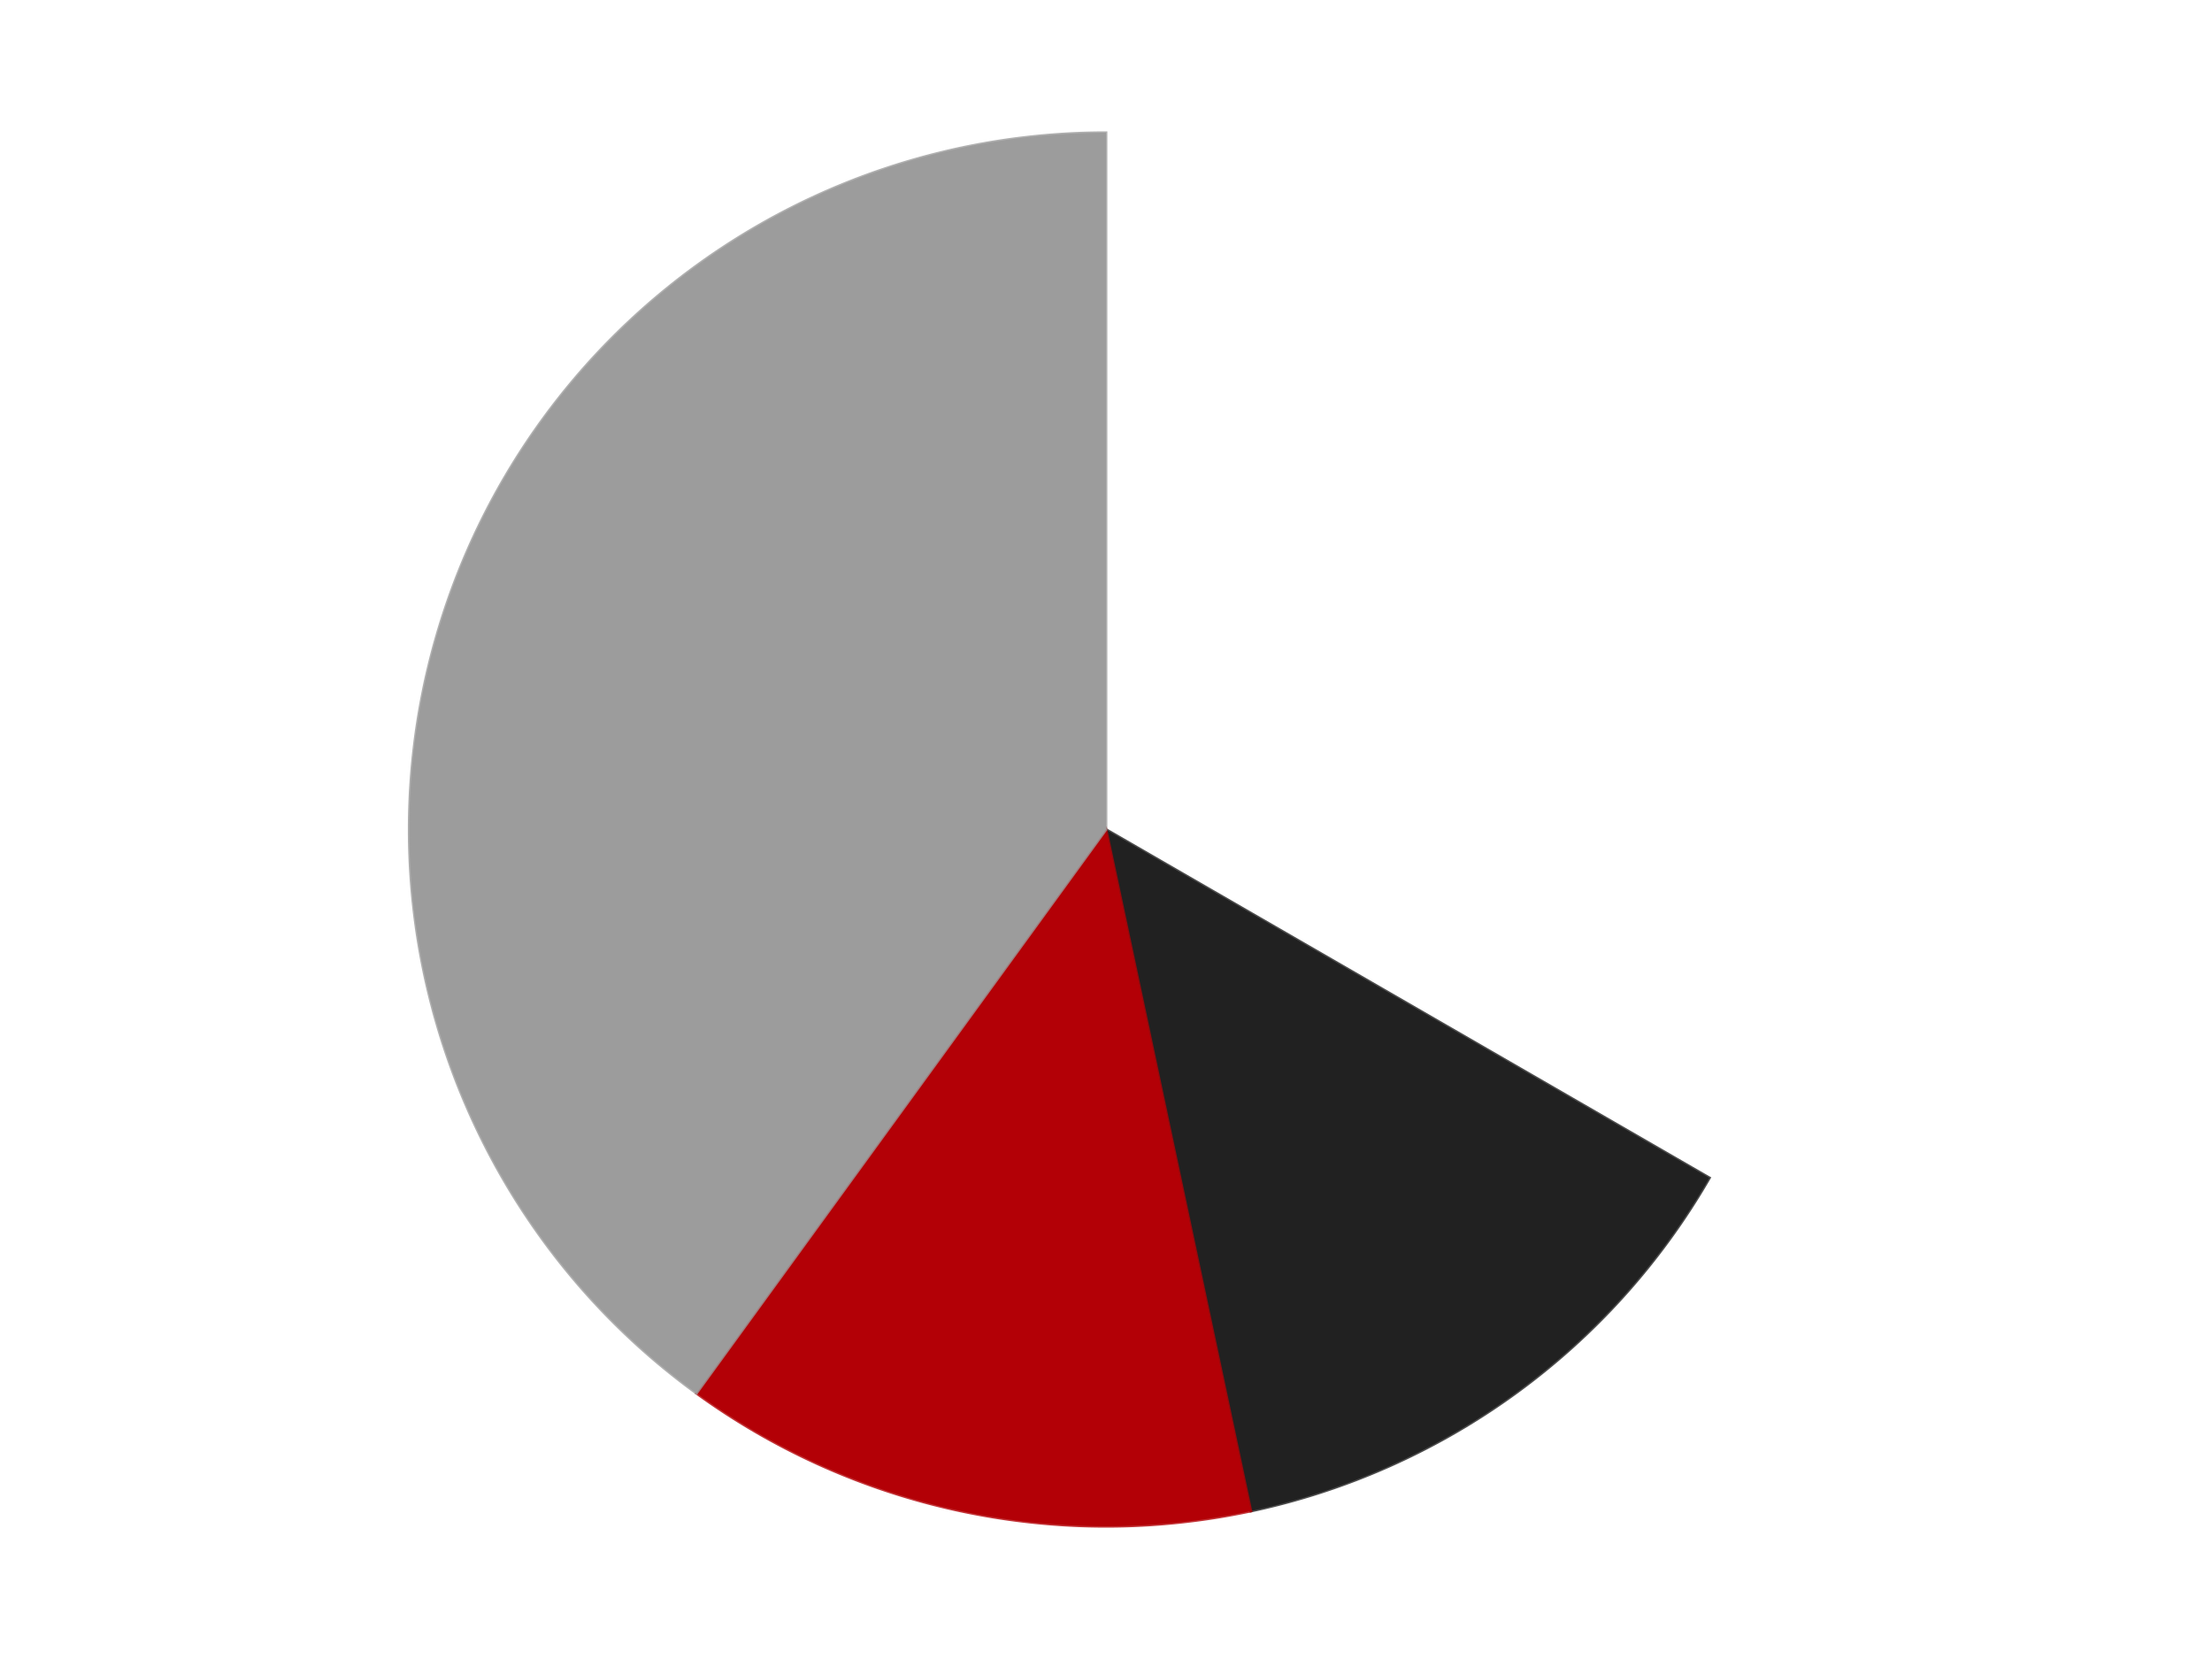 <?xml version='1.0' encoding='utf-8'?>
<svg xmlns="http://www.w3.org/2000/svg" xmlns:xlink="http://www.w3.org/1999/xlink" id="chart-7caf1e83-cbe7-48fe-b4cc-afe92bd9e674" class="pygal-chart" viewBox="0 0 800 600"><!--Generated with pygal 3.0.4 (lxml) ©Kozea 2012-2016 on 2024-07-06--><!--http://pygal.org--><!--http://github.com/Kozea/pygal--><defs><style type="text/css">#chart-7caf1e83-cbe7-48fe-b4cc-afe92bd9e674{-webkit-user-select:none;-webkit-font-smoothing:antialiased;font-family:Consolas,"Liberation Mono",Menlo,Courier,monospace}#chart-7caf1e83-cbe7-48fe-b4cc-afe92bd9e674 .title{font-family:Consolas,"Liberation Mono",Menlo,Courier,monospace;font-size:16px}#chart-7caf1e83-cbe7-48fe-b4cc-afe92bd9e674 .legends .legend text{font-family:Consolas,"Liberation Mono",Menlo,Courier,monospace;font-size:14px}#chart-7caf1e83-cbe7-48fe-b4cc-afe92bd9e674 .axis text{font-family:Consolas,"Liberation Mono",Menlo,Courier,monospace;font-size:10px}#chart-7caf1e83-cbe7-48fe-b4cc-afe92bd9e674 .axis text.major{font-family:Consolas,"Liberation Mono",Menlo,Courier,monospace;font-size:10px}#chart-7caf1e83-cbe7-48fe-b4cc-afe92bd9e674 .text-overlay text.value{font-family:Consolas,"Liberation Mono",Menlo,Courier,monospace;font-size:16px}#chart-7caf1e83-cbe7-48fe-b4cc-afe92bd9e674 .text-overlay text.label{font-family:Consolas,"Liberation Mono",Menlo,Courier,monospace;font-size:10px}#chart-7caf1e83-cbe7-48fe-b4cc-afe92bd9e674 .tooltip{font-family:Consolas,"Liberation Mono",Menlo,Courier,monospace;font-size:14px}#chart-7caf1e83-cbe7-48fe-b4cc-afe92bd9e674 text.no_data{font-family:Consolas,"Liberation Mono",Menlo,Courier,monospace;font-size:64px}
#chart-7caf1e83-cbe7-48fe-b4cc-afe92bd9e674{background-color:transparent}#chart-7caf1e83-cbe7-48fe-b4cc-afe92bd9e674 path,#chart-7caf1e83-cbe7-48fe-b4cc-afe92bd9e674 line,#chart-7caf1e83-cbe7-48fe-b4cc-afe92bd9e674 rect,#chart-7caf1e83-cbe7-48fe-b4cc-afe92bd9e674 circle{-webkit-transition:150ms;-moz-transition:150ms;transition:150ms}#chart-7caf1e83-cbe7-48fe-b4cc-afe92bd9e674 .graph &gt; .background{fill:transparent}#chart-7caf1e83-cbe7-48fe-b4cc-afe92bd9e674 .plot &gt; .background{fill:transparent}#chart-7caf1e83-cbe7-48fe-b4cc-afe92bd9e674 .graph{fill:rgba(0,0,0,.87)}#chart-7caf1e83-cbe7-48fe-b4cc-afe92bd9e674 text.no_data{fill:rgba(0,0,0,1)}#chart-7caf1e83-cbe7-48fe-b4cc-afe92bd9e674 .title{fill:rgba(0,0,0,1)}#chart-7caf1e83-cbe7-48fe-b4cc-afe92bd9e674 .legends .legend text{fill:rgba(0,0,0,.87)}#chart-7caf1e83-cbe7-48fe-b4cc-afe92bd9e674 .legends .legend:hover text{fill:rgba(0,0,0,1)}#chart-7caf1e83-cbe7-48fe-b4cc-afe92bd9e674 .axis .line{stroke:rgba(0,0,0,1)}#chart-7caf1e83-cbe7-48fe-b4cc-afe92bd9e674 .axis .guide.line{stroke:rgba(0,0,0,.54)}#chart-7caf1e83-cbe7-48fe-b4cc-afe92bd9e674 .axis .major.line{stroke:rgba(0,0,0,.87)}#chart-7caf1e83-cbe7-48fe-b4cc-afe92bd9e674 .axis text.major{fill:rgba(0,0,0,1)}#chart-7caf1e83-cbe7-48fe-b4cc-afe92bd9e674 .axis.y .guides:hover .guide.line,#chart-7caf1e83-cbe7-48fe-b4cc-afe92bd9e674 .line-graph .axis.x .guides:hover .guide.line,#chart-7caf1e83-cbe7-48fe-b4cc-afe92bd9e674 .stackedline-graph .axis.x .guides:hover .guide.line,#chart-7caf1e83-cbe7-48fe-b4cc-afe92bd9e674 .xy-graph .axis.x .guides:hover .guide.line{stroke:rgba(0,0,0,1)}#chart-7caf1e83-cbe7-48fe-b4cc-afe92bd9e674 .axis .guides:hover text{fill:rgba(0,0,0,1)}#chart-7caf1e83-cbe7-48fe-b4cc-afe92bd9e674 .reactive{fill-opacity:1.0;stroke-opacity:.8;stroke-width:1}#chart-7caf1e83-cbe7-48fe-b4cc-afe92bd9e674 .ci{stroke:rgba(0,0,0,.87)}#chart-7caf1e83-cbe7-48fe-b4cc-afe92bd9e674 .reactive.active,#chart-7caf1e83-cbe7-48fe-b4cc-afe92bd9e674 .active .reactive{fill-opacity:0.6;stroke-opacity:.9;stroke-width:4}#chart-7caf1e83-cbe7-48fe-b4cc-afe92bd9e674 .ci .reactive.active{stroke-width:1.5}#chart-7caf1e83-cbe7-48fe-b4cc-afe92bd9e674 .series text{fill:rgba(0,0,0,1)}#chart-7caf1e83-cbe7-48fe-b4cc-afe92bd9e674 .tooltip rect{fill:transparent;stroke:rgba(0,0,0,1);-webkit-transition:opacity 150ms;-moz-transition:opacity 150ms;transition:opacity 150ms}#chart-7caf1e83-cbe7-48fe-b4cc-afe92bd9e674 .tooltip .label{fill:rgba(0,0,0,.87)}#chart-7caf1e83-cbe7-48fe-b4cc-afe92bd9e674 .tooltip .label{fill:rgba(0,0,0,.87)}#chart-7caf1e83-cbe7-48fe-b4cc-afe92bd9e674 .tooltip .legend{font-size:.8em;fill:rgba(0,0,0,.54)}#chart-7caf1e83-cbe7-48fe-b4cc-afe92bd9e674 .tooltip .x_label{font-size:.6em;fill:rgba(0,0,0,1)}#chart-7caf1e83-cbe7-48fe-b4cc-afe92bd9e674 .tooltip .xlink{font-size:.5em;text-decoration:underline}#chart-7caf1e83-cbe7-48fe-b4cc-afe92bd9e674 .tooltip .value{font-size:1.5em}#chart-7caf1e83-cbe7-48fe-b4cc-afe92bd9e674 .bound{font-size:.5em}#chart-7caf1e83-cbe7-48fe-b4cc-afe92bd9e674 .max-value{font-size:.75em;fill:rgba(0,0,0,.54)}#chart-7caf1e83-cbe7-48fe-b4cc-afe92bd9e674 .map-element{fill:transparent;stroke:rgba(0,0,0,.54) !important}#chart-7caf1e83-cbe7-48fe-b4cc-afe92bd9e674 .map-element .reactive{fill-opacity:inherit;stroke-opacity:inherit}#chart-7caf1e83-cbe7-48fe-b4cc-afe92bd9e674 .color-0,#chart-7caf1e83-cbe7-48fe-b4cc-afe92bd9e674 .color-0 a:visited{stroke:#F44336;fill:#F44336}#chart-7caf1e83-cbe7-48fe-b4cc-afe92bd9e674 .color-1,#chart-7caf1e83-cbe7-48fe-b4cc-afe92bd9e674 .color-1 a:visited{stroke:#3F51B5;fill:#3F51B5}#chart-7caf1e83-cbe7-48fe-b4cc-afe92bd9e674 .color-2,#chart-7caf1e83-cbe7-48fe-b4cc-afe92bd9e674 .color-2 a:visited{stroke:#009688;fill:#009688}#chart-7caf1e83-cbe7-48fe-b4cc-afe92bd9e674 .color-3,#chart-7caf1e83-cbe7-48fe-b4cc-afe92bd9e674 .color-3 a:visited{stroke:#FFC107;fill:#FFC107}#chart-7caf1e83-cbe7-48fe-b4cc-afe92bd9e674 .text-overlay .color-0 text{fill:black}#chart-7caf1e83-cbe7-48fe-b4cc-afe92bd9e674 .text-overlay .color-1 text{fill:black}#chart-7caf1e83-cbe7-48fe-b4cc-afe92bd9e674 .text-overlay .color-2 text{fill:black}#chart-7caf1e83-cbe7-48fe-b4cc-afe92bd9e674 .text-overlay .color-3 text{fill:black}
#chart-7caf1e83-cbe7-48fe-b4cc-afe92bd9e674 text.no_data{text-anchor:middle}#chart-7caf1e83-cbe7-48fe-b4cc-afe92bd9e674 .guide.line{fill:none}#chart-7caf1e83-cbe7-48fe-b4cc-afe92bd9e674 .centered{text-anchor:middle}#chart-7caf1e83-cbe7-48fe-b4cc-afe92bd9e674 .title{text-anchor:middle}#chart-7caf1e83-cbe7-48fe-b4cc-afe92bd9e674 .legends .legend text{fill-opacity:1}#chart-7caf1e83-cbe7-48fe-b4cc-afe92bd9e674 .axis.x text{text-anchor:middle}#chart-7caf1e83-cbe7-48fe-b4cc-afe92bd9e674 .axis.x:not(.web) text[transform]{text-anchor:start}#chart-7caf1e83-cbe7-48fe-b4cc-afe92bd9e674 .axis.x:not(.web) text[transform].backwards{text-anchor:end}#chart-7caf1e83-cbe7-48fe-b4cc-afe92bd9e674 .axis.y text{text-anchor:end}#chart-7caf1e83-cbe7-48fe-b4cc-afe92bd9e674 .axis.y text[transform].backwards{text-anchor:start}#chart-7caf1e83-cbe7-48fe-b4cc-afe92bd9e674 .axis.y2 text{text-anchor:start}#chart-7caf1e83-cbe7-48fe-b4cc-afe92bd9e674 .axis.y2 text[transform].backwards{text-anchor:end}#chart-7caf1e83-cbe7-48fe-b4cc-afe92bd9e674 .axis .guide.line{stroke-dasharray:4,4;stroke:black}#chart-7caf1e83-cbe7-48fe-b4cc-afe92bd9e674 .axis .major.guide.line{stroke-dasharray:6,6;stroke:black}#chart-7caf1e83-cbe7-48fe-b4cc-afe92bd9e674 .horizontal .axis.y .guide.line,#chart-7caf1e83-cbe7-48fe-b4cc-afe92bd9e674 .horizontal .axis.y2 .guide.line,#chart-7caf1e83-cbe7-48fe-b4cc-afe92bd9e674 .vertical .axis.x .guide.line{opacity:0}#chart-7caf1e83-cbe7-48fe-b4cc-afe92bd9e674 .horizontal .axis.always_show .guide.line,#chart-7caf1e83-cbe7-48fe-b4cc-afe92bd9e674 .vertical .axis.always_show .guide.line{opacity:1 !important}#chart-7caf1e83-cbe7-48fe-b4cc-afe92bd9e674 .axis.y .guides:hover .guide.line,#chart-7caf1e83-cbe7-48fe-b4cc-afe92bd9e674 .axis.y2 .guides:hover .guide.line,#chart-7caf1e83-cbe7-48fe-b4cc-afe92bd9e674 .axis.x .guides:hover .guide.line{opacity:1}#chart-7caf1e83-cbe7-48fe-b4cc-afe92bd9e674 .axis .guides:hover text{opacity:1}#chart-7caf1e83-cbe7-48fe-b4cc-afe92bd9e674 .nofill{fill:none}#chart-7caf1e83-cbe7-48fe-b4cc-afe92bd9e674 .subtle-fill{fill-opacity:.2}#chart-7caf1e83-cbe7-48fe-b4cc-afe92bd9e674 .dot{stroke-width:1px;fill-opacity:1;stroke-opacity:1}#chart-7caf1e83-cbe7-48fe-b4cc-afe92bd9e674 .dot.active{stroke-width:5px}#chart-7caf1e83-cbe7-48fe-b4cc-afe92bd9e674 .dot.negative{fill:transparent}#chart-7caf1e83-cbe7-48fe-b4cc-afe92bd9e674 text,#chart-7caf1e83-cbe7-48fe-b4cc-afe92bd9e674 tspan{stroke:none !important}#chart-7caf1e83-cbe7-48fe-b4cc-afe92bd9e674 .series text.active{opacity:1}#chart-7caf1e83-cbe7-48fe-b4cc-afe92bd9e674 .tooltip rect{fill-opacity:.95;stroke-width:.5}#chart-7caf1e83-cbe7-48fe-b4cc-afe92bd9e674 .tooltip text{fill-opacity:1}#chart-7caf1e83-cbe7-48fe-b4cc-afe92bd9e674 .showable{visibility:hidden}#chart-7caf1e83-cbe7-48fe-b4cc-afe92bd9e674 .showable.shown{visibility:visible}#chart-7caf1e83-cbe7-48fe-b4cc-afe92bd9e674 .gauge-background{fill:rgba(229,229,229,1);stroke:none}#chart-7caf1e83-cbe7-48fe-b4cc-afe92bd9e674 .bg-lines{stroke:transparent;stroke-width:2px}</style><script type="text/javascript">window.pygal = window.pygal || {};window.pygal.config = window.pygal.config || {};window.pygal.config['7caf1e83-cbe7-48fe-b4cc-afe92bd9e674'] = {"allow_interruptions": false, "box_mode": "extremes", "classes": ["pygal-chart"], "css": ["file://style.css", "file://graph.css"], "defs": [], "disable_xml_declaration": false, "dots_size": 2.5, "dynamic_print_values": false, "explicit_size": false, "fill": false, "force_uri_protocol": "https", "formatter": null, "half_pie": false, "height": 600, "include_x_axis": false, "inner_radius": 0, "interpolate": null, "interpolation_parameters": {}, "interpolation_precision": 250, "inverse_y_axis": false, "js": ["//kozea.github.io/pygal.js/2.0.x/pygal-tooltips.min.js"], "legend_at_bottom": false, "legend_at_bottom_columns": null, "legend_box_size": 12, "logarithmic": false, "margin": 20, "margin_bottom": null, "margin_left": null, "margin_right": null, "margin_top": null, "max_scale": 16, "min_scale": 4, "missing_value_fill_truncation": "x", "no_data_text": "No data", "no_prefix": false, "order_min": null, "pretty_print": false, "print_labels": false, "print_values": false, "print_values_position": "center", "print_zeroes": true, "range": null, "rounded_bars": null, "secondary_range": null, "show_dots": true, "show_legend": false, "show_minor_x_labels": true, "show_minor_y_labels": true, "show_only_major_dots": false, "show_x_guides": false, "show_x_labels": true, "show_y_guides": true, "show_y_labels": true, "spacing": 10, "stack_from_top": false, "strict": false, "stroke": true, "stroke_style": null, "style": {"background": "transparent", "ci_colors": [], "colors": ["#F44336", "#3F51B5", "#009688", "#FFC107", "#FF5722", "#9C27B0", "#03A9F4", "#8BC34A", "#FF9800", "#E91E63", "#2196F3", "#4CAF50", "#FFEB3B", "#673AB7", "#00BCD4", "#CDDC39", "#9E9E9E", "#607D8B"], "dot_opacity": "1", "font_family": "Consolas, \"Liberation Mono\", Menlo, Courier, monospace", "foreground": "rgba(0, 0, 0, .87)", "foreground_strong": "rgba(0, 0, 0, 1)", "foreground_subtle": "rgba(0, 0, 0, .54)", "guide_stroke_color": "black", "guide_stroke_dasharray": "4,4", "label_font_family": "Consolas, \"Liberation Mono\", Menlo, Courier, monospace", "label_font_size": 10, "legend_font_family": "Consolas, \"Liberation Mono\", Menlo, Courier, monospace", "legend_font_size": 14, "major_guide_stroke_color": "black", "major_guide_stroke_dasharray": "6,6", "major_label_font_family": "Consolas, \"Liberation Mono\", Menlo, Courier, monospace", "major_label_font_size": 10, "no_data_font_family": "Consolas, \"Liberation Mono\", Menlo, Courier, monospace", "no_data_font_size": 64, "opacity": "1.0", "opacity_hover": "0.6", "plot_background": "transparent", "stroke_opacity": ".8", "stroke_opacity_hover": ".9", "stroke_width": "1", "stroke_width_hover": "4", "title_font_family": "Consolas, \"Liberation Mono\", Menlo, Courier, monospace", "title_font_size": 16, "tooltip_font_family": "Consolas, \"Liberation Mono\", Menlo, Courier, monospace", "tooltip_font_size": 14, "transition": "150ms", "value_background": "rgba(229, 229, 229, 1)", "value_colors": [], "value_font_family": "Consolas, \"Liberation Mono\", Menlo, Courier, monospace", "value_font_size": 16, "value_label_font_family": "Consolas, \"Liberation Mono\", Menlo, Courier, monospace", "value_label_font_size": 10}, "title": null, "tooltip_border_radius": 0, "tooltip_fancy_mode": true, "truncate_label": null, "truncate_legend": null, "width": 800, "x_label_rotation": 0, "x_labels": null, "x_labels_major": null, "x_labels_major_count": null, "x_labels_major_every": null, "x_title": null, "xrange": null, "y_label_rotation": 0, "y_labels": null, "y_labels_major": null, "y_labels_major_count": null, "y_labels_major_every": null, "y_title": null, "zero": 0, "legends": ["White", "Black", "Red", "Light Gray"]}</script><script type="text/javascript" xlink:href="https://kozea.github.io/pygal.js/2.0.x/pygal-tooltips.min.js"/></defs><title>Pygal</title><g class="graph pie-graph vertical"><rect x="0" y="0" width="800" height="600" class="background"/><g transform="translate(20, 20)" class="plot"><rect x="0" y="0" width="760" height="560" class="background"/><g class="series serie-0 color-0"><g class="slices"><g class="slice" style="fill: #FFFFFF; stroke: #FFFFFF"><path d="M380 28 A252 252 0 0 1 598.238 406 L380 280 A0 0 0 0 0 380 280 z" class="slice reactive tooltip-trigger"/><desc class="value">5</desc><desc class="x centered">489.1192008768393</desc><desc class="y centered">217.0</desc></g></g></g><g class="series serie-1 color-1"><g class="slices"><g class="slice" style="fill: #212121; stroke: #212121"><path d="M598.238 406 A252 252 0 0 1 432.394 526.493 L380 280 A0 0 0 0 0 380 280 z" class="slice reactive tooltip-trigger"/><desc class="value">2</desc><desc class="x centered">454.06094178885166</desc><desc class="y centered">381.93614129124336</desc></g></g></g><g class="series serie-2 color-2"><g class="slices"><g class="slice" style="fill: #B30006; stroke: #B30006"><path d="M432.394 526.493 A252 252 0 0 1 231.878 483.872 L380 280 A0 0 0 0 0 380 280 z" class="slice reactive tooltip-trigger"/><desc class="value">2</desc><desc class="x centered">353.8031269569624</desc><desc class="y centered">403.24659769245955</desc></g></g></g><g class="series serie-3 color-3"><g class="slices"><g class="slice" style="fill: #9C9C9C; stroke: #9C9C9C"><path d="M231.878 483.872 A252 252 0 0 1 380 28 L380 280 A0 0 0 0 0 380 280 z" class="slice reactive tooltip-trigger"/><desc class="value">6</desc><desc class="x centered">260.16687894681064</desc><desc class="y centered">241.06385870875664</desc></g></g></g></g><g class="titles"/><g transform="translate(20, 20)" class="plot overlay"><g class="series serie-0 color-0"/><g class="series serie-1 color-1"/><g class="series serie-2 color-2"/><g class="series serie-3 color-3"/></g><g transform="translate(20, 20)" class="plot text-overlay"><g class="series serie-0 color-0"/><g class="series serie-1 color-1"/><g class="series serie-2 color-2"/><g class="series serie-3 color-3"/></g><g transform="translate(20, 20)" class="plot tooltip-overlay"><g transform="translate(0 0)" style="opacity: 0" class="tooltip"><rect rx="0" ry="0" width="0" height="0" class="tooltip-box"/><g class="text"/></g></g></g></svg>